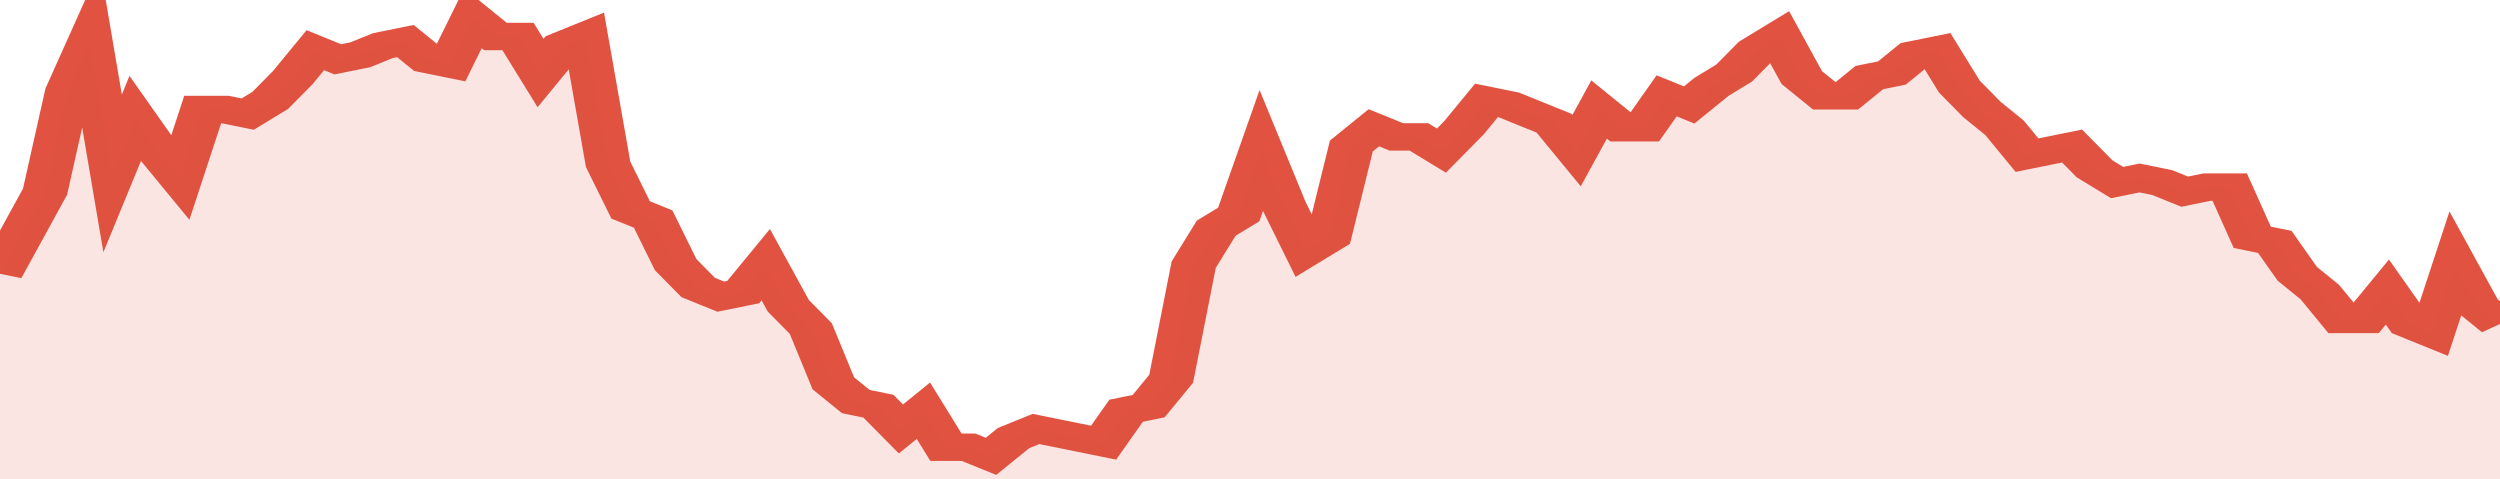<svg xmlns="http://www.w3.org/2000/svg" viewBox="0 0 333 105" width="120" height="23" preserveAspectRatio="none">
				 <polyline fill="none" stroke="#E15241" stroke-width="6" points="0, 60 3, 51 6, 42 9, 20 12, 9 15, 38 18, 26 21, 33 24, 39 27, 24 30, 24 33, 25 36, 22 39, 17 42, 11 45, 13 48, 12 51, 10 54, 9 57, 13 60, 14 63, 4 66, 8 69, 8 72, 16 75, 10 78, 8 81, 36 84, 46 87, 48 90, 58 93, 63 96, 65 99, 64 102, 58 105, 67 108, 72 111, 84 114, 88 117, 89 120, 94 123, 90 126, 98 129, 98 132, 100 135, 96 138, 94 141, 95 144, 96 147, 97 150, 90 153, 89 156, 83 159, 58 162, 50 165, 47 168, 33 171, 45 174, 55 177, 52 180, 32 183, 28 186, 30 189, 30 192, 33 195, 28 198, 22 201, 23 204, 25 207, 27 210, 33 213, 24 216, 28 219, 28 222, 21 225, 23 228, 19 231, 16 234, 11 237, 8 240, 17 243, 21 246, 21 249, 17 252, 16 255, 12 258, 11 261, 19 264, 24 267, 28 270, 34 273, 33 276, 32 279, 37 282, 40 285, 39 288, 40 291, 42 294, 41 297, 41 300, 52 303, 53 306, 60 309, 64 312, 70 315, 70 318, 64 321, 71 324, 73 327, 58 330, 67 333, 71 333, 71 "> </polyline>
				 <polygon fill="#E15241" opacity="0.15" points="0, 105 0, 60 3, 51 6, 42 9, 20 12, 9 15, 38 18, 26 21, 33 24, 39 27, 24 30, 24 33, 25 36, 22 39, 17 42, 11 45, 13 48, 12 51, 10 54, 9 57, 13 60, 14 63, 4 66, 8 69, 8 72, 16 75, 10 78, 8 81, 36 84, 46 87, 48 90, 58 93, 63 96, 65 99, 64 102, 58 105, 67 108, 72 111, 84 114, 88 117, 89 120, 94 123, 90 126, 98 129, 98 132, 100 135, 96 138, 94 141, 95 144, 96 147, 97 150, 90 153, 89 156, 83 159, 58 162, 50 165, 47 168, 33 171, 45 174, 55 177, 52 180, 32 183, 28 186, 30 189, 30 192, 33 195, 28 198, 22 201, 23 204, 25 207, 27 210, 33 213, 24 216, 28 219, 28 222, 21 225, 23 228, 19 231, 16 234, 11 237, 8 240, 17 243, 21 246, 21 249, 17 252, 16 255, 12 258, 11 261, 19 264, 24 267, 28 270, 34 273, 33 276, 32 279, 37 282, 40 285, 39 288, 40 291, 42 294, 41 297, 41 300, 52 303, 53 306, 60 309, 64 312, 70 315, 70 318, 64 321, 71 324, 73 327, 58 330, 67 333, 71 333, 105 "></polygon>
			</svg>